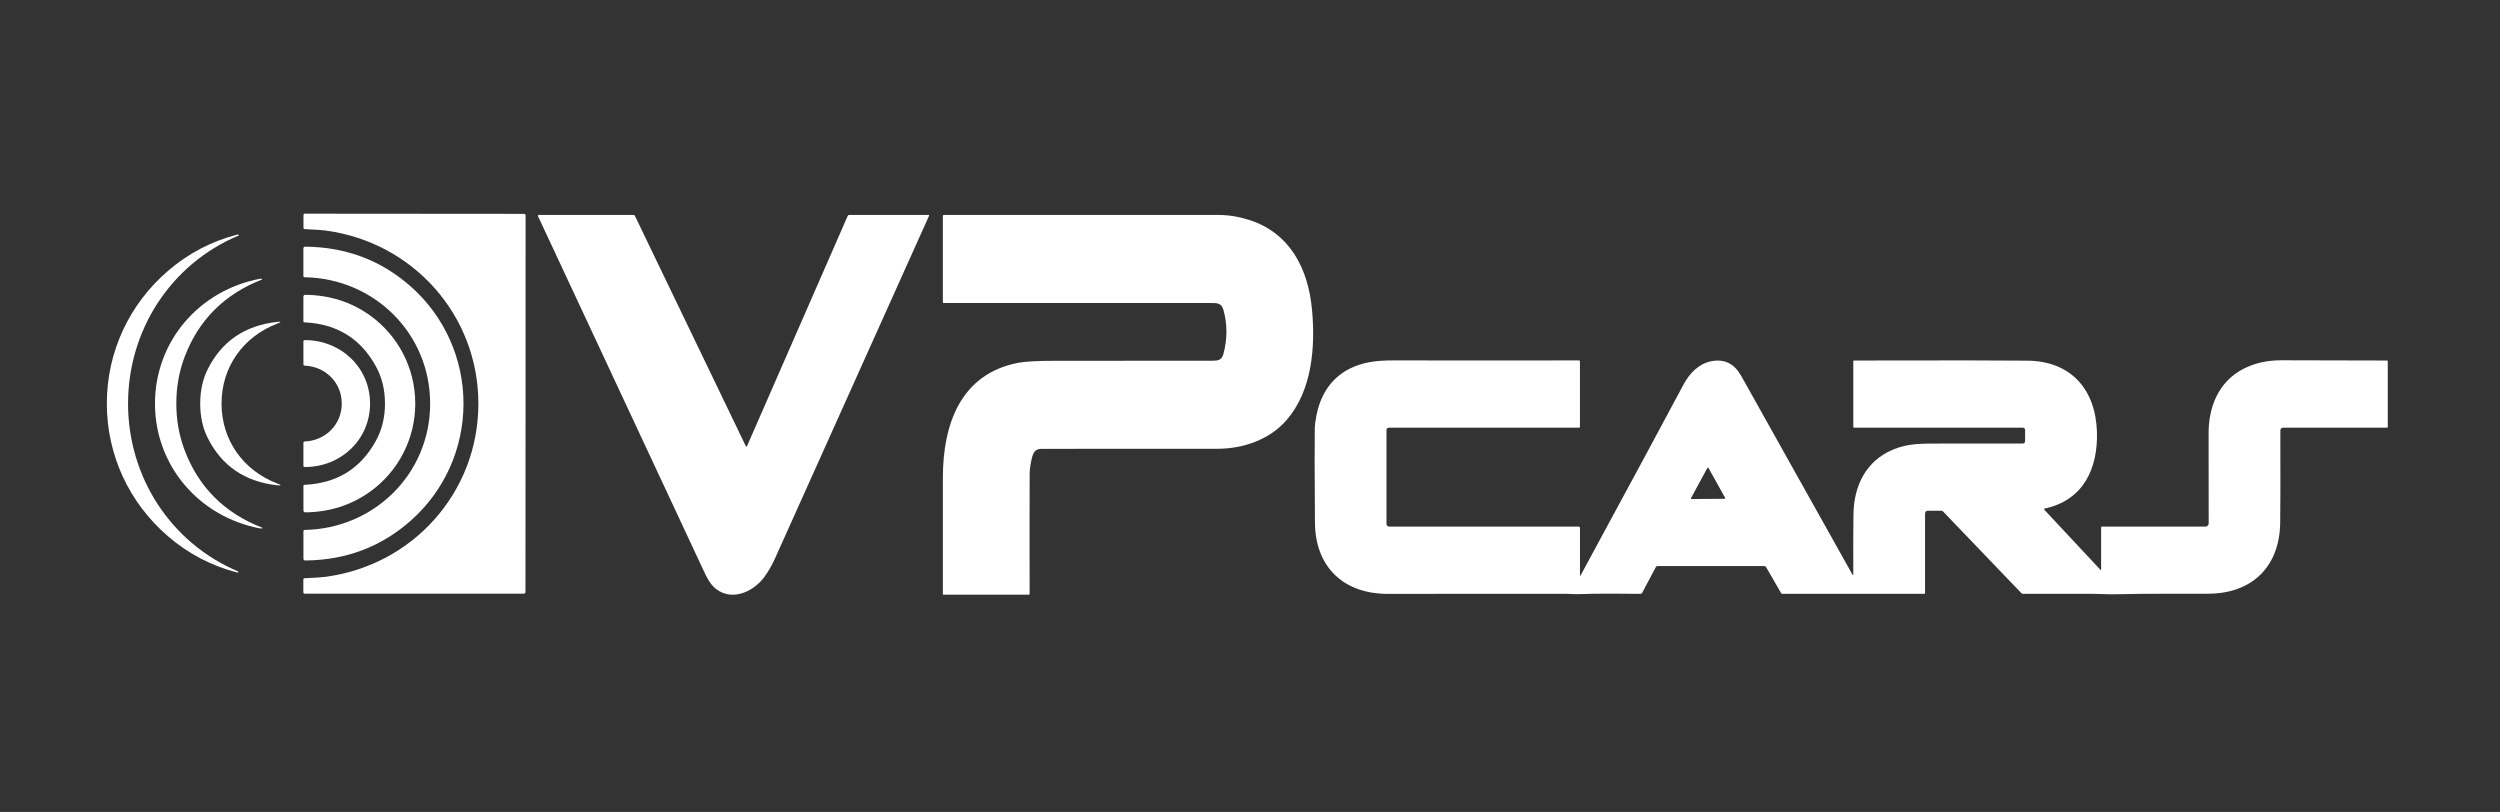 <svg xmlns="http://www.w3.org/2000/svg" width="234" height="76" viewBox="0 0 234 76" fill="none"><rect x="0" y="0" width="234" height="76" fill="#333333" stroke="none"/><path d="M49.192 37.792C49.189 47.91 49.185 53.788 49.184 55.428C49.184 55.504 49.121 55.567 49.045 55.567H28.529C28.438 55.567 28.393 55.522 28.393 55.433V54.263C28.393 54.171 28.44 54.122 28.534 54.119C29.432 54.086 30.075 54.042 30.46 53.992C38.632 52.907 44.773 46.094 44.776 37.791C44.78 29.485 38.642 22.667 30.471 21.577C30.087 21.527 29.444 21.483 28.546 21.448C28.452 21.445 28.405 21.396 28.405 21.304V20.134C28.405 20.045 28.45 20 28.541 20L49.057 20.016C49.133 20.016 49.196 20.078 49.196 20.155C49.196 21.794 49.196 27.675 49.192 37.792Z" fill="white"></path><path d="M69.91 41.776L79.343 20.212C79.371 20.148 79.419 20.115 79.49 20.115H86.908C86.939 20.115 86.964 20.139 86.964 20.17C86.964 20.179 86.962 20.188 86.959 20.197C82.845 29.351 78.035 40.053 72.526 52.302C72.253 52.905 71.934 53.463 71.564 53.976C70.648 55.249 68.842 56.186 67.348 55.344C66.498 54.866 66.173 54.084 65.694 53.06C60.583 42.12 55.471 31.176 50.355 20.23C50.335 20.189 50.353 20.143 50.391 20.123C50.401 20.118 50.414 20.115 50.428 20.115H59.284C59.348 20.115 59.405 20.151 59.431 20.209L69.818 41.777C69.83 41.803 69.859 41.814 69.886 41.802C69.898 41.796 69.906 41.788 69.91 41.776Z" fill="white"></path><path d="M113.494 33.764C114.014 33.764 114.358 33.701 114.512 33.127C114.893 31.707 114.889 30.321 114.502 28.966C114.316 28.323 113.849 28.363 113.213 28.363C104.346 28.358 96.043 28.356 88.303 28.361C88.274 28.361 88.251 28.339 88.251 28.309V20.226C88.251 20.155 88.288 20.118 88.359 20.118C104.147 20.115 112.697 20.115 114.01 20.118C114.974 20.12 115.935 20.273 116.894 20.576C120.764 21.799 122.46 25.181 122.807 29.013C123.123 32.493 122.819 36.545 120.434 39.308C118.859 41.136 116.385 42.003 113.972 42.005C110.777 42.005 105.276 42.008 97.469 42.012C96.904 42.012 96.703 42.353 96.569 42.937C96.442 43.485 96.378 43.958 96.376 44.359C96.364 47.298 96.364 51.041 96.373 55.59C96.373 55.628 96.341 55.659 96.303 55.659H88.307C88.277 55.659 88.253 55.636 88.253 55.607C88.25 52.265 88.25 48.631 88.253 44.707C88.258 39.778 89.864 35.016 95.29 33.96C95.935 33.835 97.088 33.772 98.751 33.77C106.389 33.765 111.304 33.764 113.494 33.765V33.764Z" fill="white"></path><path d="M11.986 37.758C11.979 44.622 15.962 50.821 22.303 53.491C22.315 53.496 22.317 53.503 22.31 53.516L22.289 53.556C22.271 53.589 22.245 53.601 22.209 53.592C19.768 52.954 17.602 51.817 15.708 50.182C12.067 47.041 9.995 42.565 10 37.756C10.005 32.945 12.088 28.475 15.738 25.34C17.633 23.71 19.803 22.579 22.245 21.946C22.282 21.937 22.308 21.949 22.325 21.982L22.344 22.022C22.351 22.034 22.35 22.041 22.337 22.047C15.992 24.703 11.994 30.891 11.986 37.758Z" fill="white"></path><path d="M43.384 37.771C43.384 41.958 41.608 45.91 38.509 48.678C35.728 51.163 32.42 52.425 28.586 52.462C28.463 52.462 28.402 52.403 28.402 52.279V49.715C28.402 49.652 28.453 49.602 28.515 49.6C35.017 49.489 40.264 44.347 40.262 37.773C40.262 31.199 35.014 26.058 28.512 25.95C28.447 25.95 28.397 25.898 28.397 25.835V23.271C28.397 23.147 28.458 23.086 28.581 23.088C32.415 23.125 35.723 24.383 38.504 26.866C41.605 29.634 43.382 33.586 43.384 37.771Z" fill="white"></path><path d="M16.504 37.783C16.504 39.326 16.765 40.779 17.284 42.148C18.589 45.594 20.998 48.005 24.512 49.381C24.587 49.41 24.585 49.435 24.509 49.456C24.459 49.469 24.405 49.471 24.351 49.462C18.663 48.391 14.512 43.617 14.506 37.785C14.503 31.952 18.648 27.172 24.332 26.093C24.386 26.084 24.439 26.085 24.49 26.099C24.566 26.119 24.568 26.145 24.495 26.174C20.983 27.555 18.577 29.97 17.277 33.418C16.761 34.786 16.502 36.241 16.504 37.783Z" fill="white"></path><path d="M38.869 37.771C38.87 41.089 37.264 44.158 34.604 46.047C32.858 47.287 30.859 47.924 28.602 47.957C28.468 47.957 28.402 47.892 28.402 47.758V45.46C28.402 45.416 28.435 45.382 28.479 45.38C31.527 45.246 33.767 43.865 35.196 41.236C35.754 40.211 36.034 39.056 36.034 37.773C36.034 36.488 35.752 35.334 35.195 34.309C33.761 31.682 31.522 30.302 28.473 30.171C28.43 30.17 28.397 30.135 28.397 30.091V27.793C28.397 27.659 28.461 27.593 28.595 27.595C30.852 27.624 32.853 28.259 34.599 29.498C37.258 31.387 38.867 34.456 38.869 37.771Z" fill="white"></path><path d="M20.736 37.782C20.739 41.223 22.791 44.05 25.954 45.256C26.375 45.416 26.361 45.47 25.914 45.42C22.911 45.077 20.755 43.605 19.447 41C18.976 40.066 18.741 38.994 18.74 37.783C18.74 36.573 18.973 35.501 19.44 34.567C20.741 31.959 22.895 30.481 25.899 30.133C26.345 30.081 26.357 30.135 25.939 30.297C22.777 31.51 20.732 34.341 20.736 37.782Z" fill="white"></path><path d="M34.637 37.773C34.637 41.193 31.861 43.721 28.534 43.714C28.446 43.714 28.4 43.669 28.4 43.58V41.442C28.4 41.379 28.449 41.329 28.512 41.325C30.457 41.244 31.989 39.747 31.989 37.773C31.989 35.8 30.456 34.304 28.512 34.223C28.449 34.219 28.4 34.169 28.4 34.106V31.968C28.4 31.879 28.444 31.835 28.532 31.835C31.859 31.827 34.635 34.355 34.637 37.773Z" fill="white"></path><path d="M147.956 53.835C152.69 45.098 155.894 39.157 157.568 36.01C158.148 34.922 159.033 34.007 160.252 33.797C161.435 33.593 162.342 34.054 162.971 35.175C168.853 45.675 172.322 51.872 173.38 53.764C173.437 53.867 173.467 53.86 173.467 53.74C173.458 51.411 173.465 49.532 173.486 48.101C173.524 45.467 174.662 43.147 177.158 42.094C178.619 41.478 179.844 41.52 181.812 41.517C184.197 41.513 186.694 41.513 189.301 41.517C189.466 41.517 189.55 41.433 189.55 41.268V40.273C189.55 40.112 189.468 40.03 189.306 40.03H173.535C173.5 40.03 173.47 40 173.47 39.966V33.804C173.47 33.77 173.496 33.745 173.529 33.745C182.295 33.725 187.719 33.731 189.798 33.758C193.846 33.812 196.146 36.448 196.273 40.409C196.38 43.839 195.018 46.825 191.382 47.599C191.346 47.607 191.322 47.644 191.33 47.68C191.332 47.692 191.339 47.703 191.346 47.712L196.601 53.334C196.644 53.381 196.665 53.373 196.665 53.31V49.363C196.665 49.323 196.696 49.292 196.736 49.292H206.426C206.595 49.292 206.732 49.155 206.732 48.986C206.73 43.559 206.727 40.788 206.725 40.672C206.689 38.166 207.623 35.751 209.953 34.539C211.007 33.991 212.208 33.718 213.554 33.722C219.427 33.734 222.709 33.743 223.402 33.745C223.465 33.745 223.496 33.776 223.496 33.838V39.967C223.496 40 223.468 40.028 223.435 40.028H213.729C213.537 40.028 213.439 40.126 213.441 40.319C213.453 44.957 213.446 47.854 213.424 49.007C213.342 53.07 210.766 55.544 206.734 55.571C204.356 55.588 201.222 55.546 198.079 55.621C197.254 55.64 196.325 55.577 195.607 55.577C192.631 55.577 190.542 55.577 189.338 55.581C189.287 55.581 189.246 55.563 189.211 55.527L181.882 47.887C181.828 47.83 181.76 47.802 181.682 47.802H180.471C180.282 47.802 180.186 47.896 180.186 48.085V55.51C180.186 55.55 180.153 55.581 180.113 55.581H166.824C166.774 55.581 166.737 55.56 166.713 55.517L165.302 53.074C165.269 53.018 165.212 52.983 165.148 52.983H155.14C155.075 52.983 155.016 53.018 154.987 53.075L153.71 55.485C153.679 55.546 153.616 55.584 153.548 55.583C151.815 55.577 149.81 55.534 147.755 55.612C147.347 55.628 146.897 55.579 146.542 55.579C135.76 55.579 130.272 55.579 130.083 55.584C125.787 55.659 123.111 53.095 123.08 48.92C123.045 44.239 123.04 41.297 123.064 40.093C123.07 39.762 123.127 39.333 123.236 38.802C123.778 36.144 125.463 34.402 128.189 33.898C128.787 33.788 129.551 33.732 130.48 33.734C137.66 33.745 143.429 33.745 147.786 33.734C147.838 33.734 147.882 33.778 147.882 33.83V39.967C147.882 40 147.854 40.028 147.821 40.028H130.025C129.858 40.028 129.775 40.112 129.775 40.279V49.003C129.775 49.196 129.872 49.292 130.065 49.292H147.765C147.831 49.292 147.885 49.346 147.885 49.412V53.814C147.885 53.915 147.909 53.922 147.956 53.834V53.835ZM158.28 46.621C158.265 46.649 158.273 46.686 158.301 46.701C158.312 46.706 158.322 46.71 158.334 46.71L161.423 46.687C161.456 46.687 161.482 46.661 161.482 46.628C161.482 46.618 161.48 46.609 161.475 46.6L159.91 43.801C159.893 43.773 159.858 43.765 159.828 43.78C159.82 43.785 159.813 43.794 159.807 43.803L158.28 46.621Z" fill="white"></path></svg>